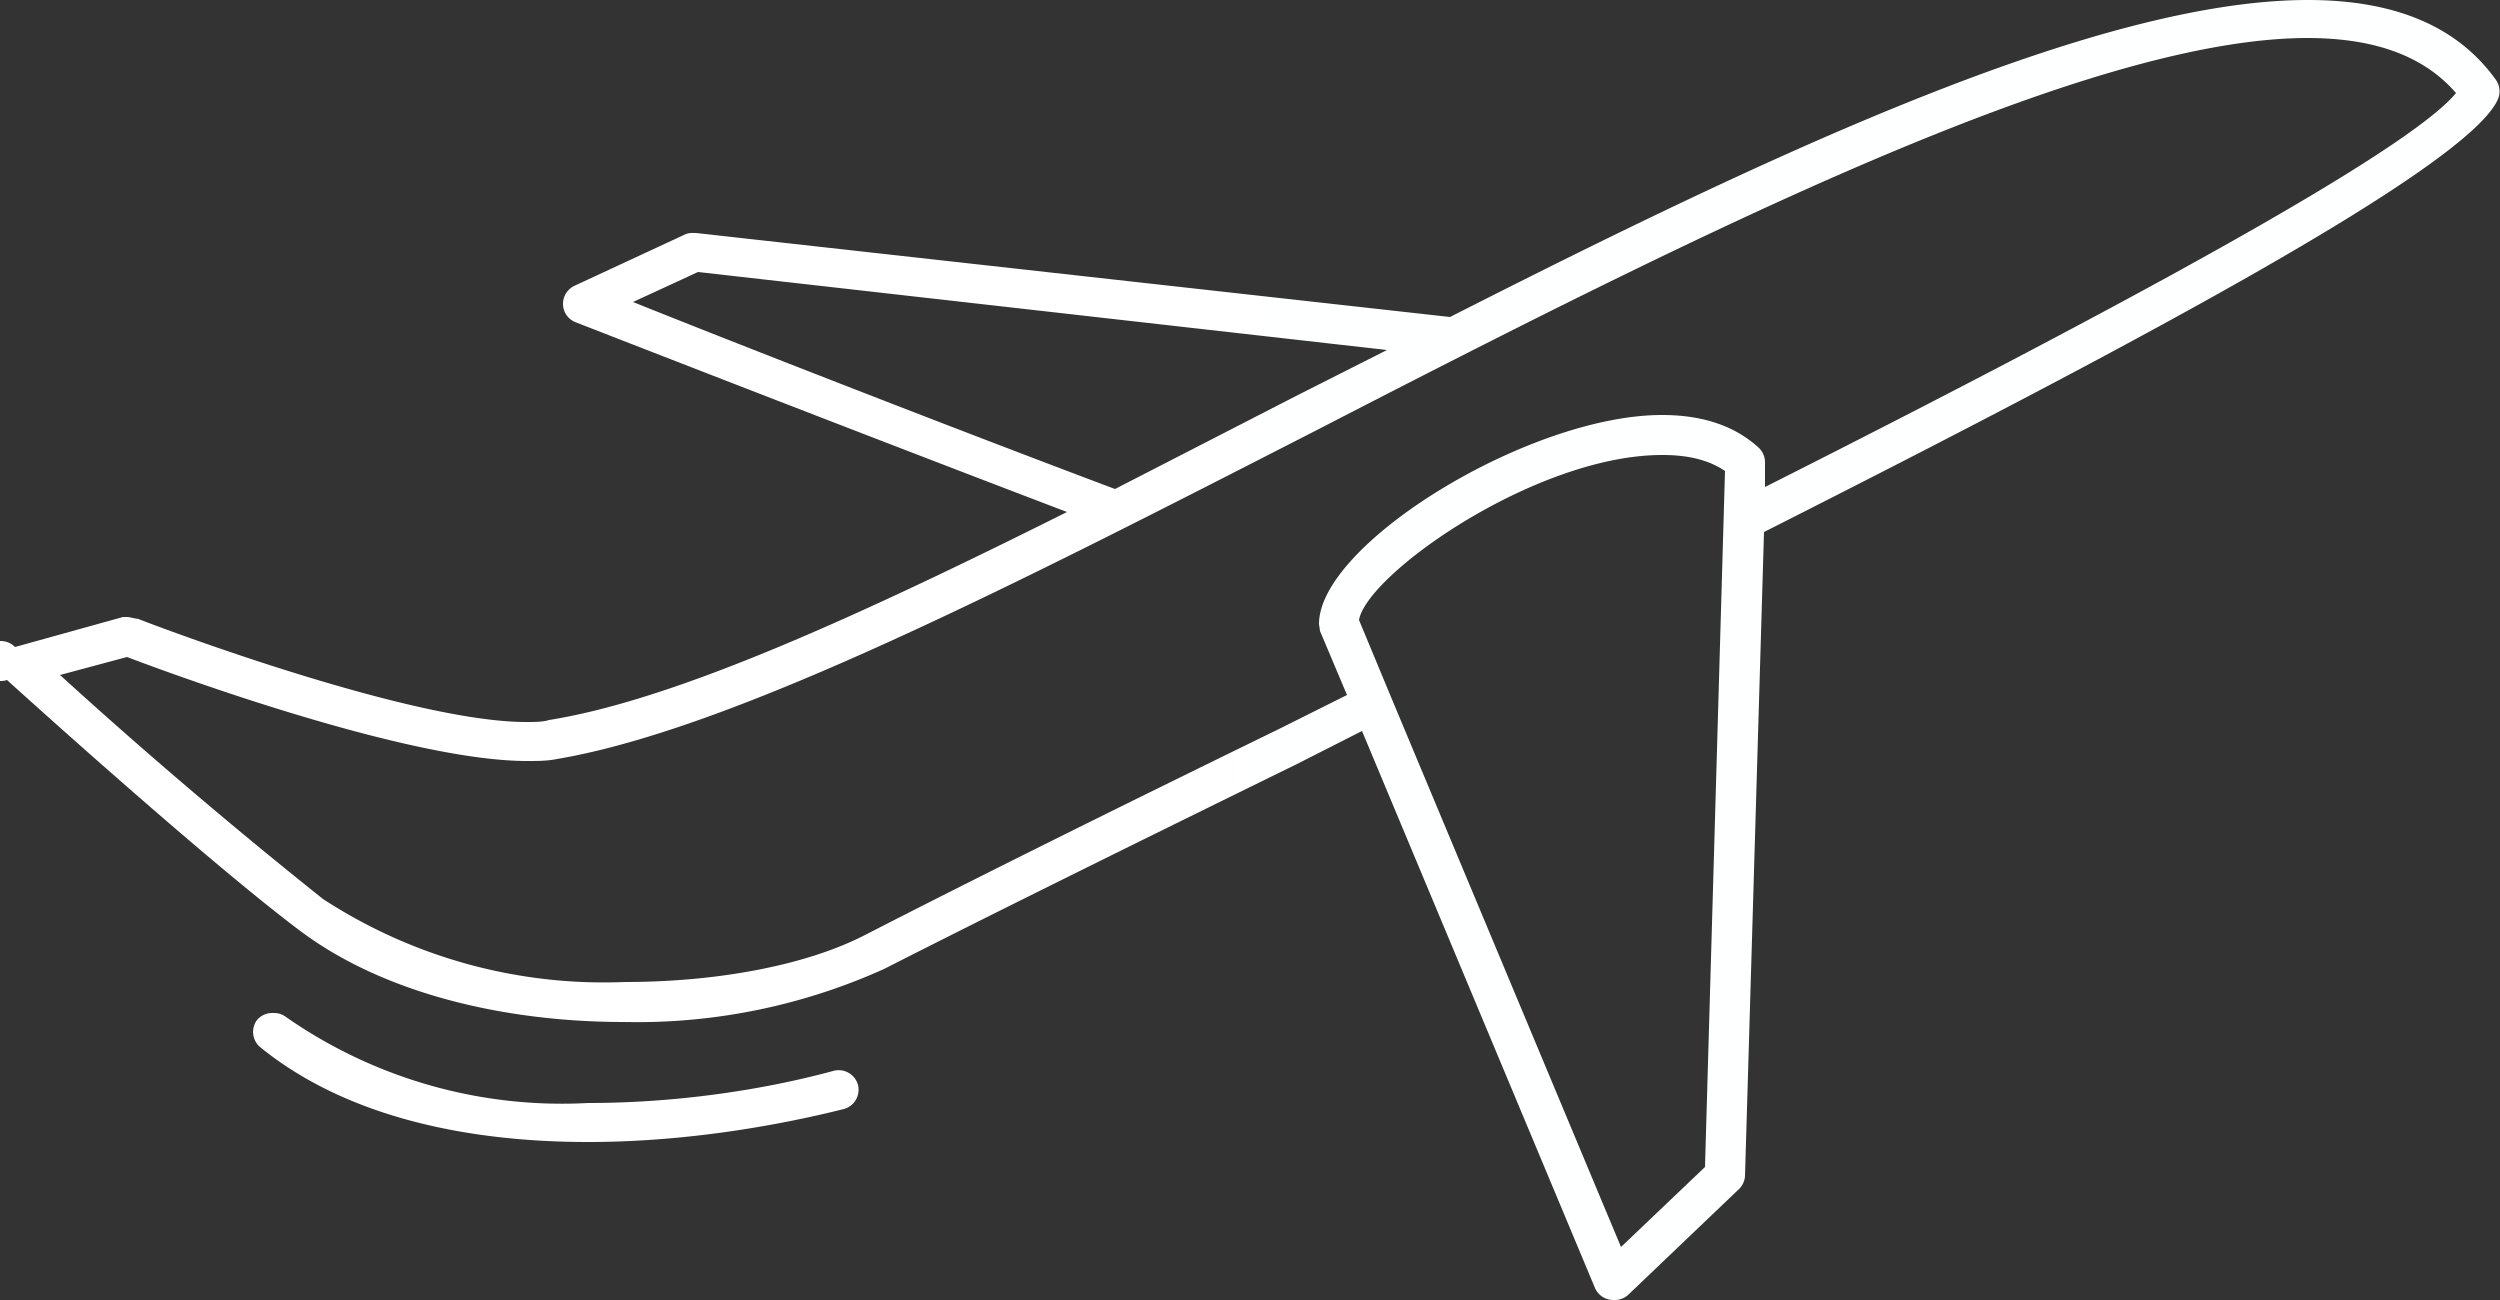 <svg xmlns="http://www.w3.org/2000/svg" xmlns:xlink="http://www.w3.org/1999/xlink" width="25" height="13" viewBox="0 0 25 13"><rect x="0" y="0" width="25" height="13" fill="#333333" stroke="none"/><defs><path id="lbdfa" d="M1105.87 4719.5l-.91.46-1.81.93c-1.65-.62-3.9-1.5-4.82-1.87l.65-.3zm9.2-3.12c.66 0 1.16.17 1.49.55-.48.59-3.42 2.18-6.91 3.94V4720.63v-.01a.2.2 0 0 0-.06-.14c-.26-.24-.6-.33-.97-.33-1.33 0-3.43 1.29-3.43 2.09l.01.07.27.64-.68.34c-1.6.78-3.05 1.5-4.14 2.06-.58.3-1.47.47-2.4.47a5.14 5.14 0 0 1-3.02-.83 53.18 53.18 0 0 1-2.63-2.24l.67-.18c.42.16 2.8 1.04 4 1.04.11 0 .2 0 .3-.02 1.78-.3 4.63-1.77 7.58-3.28 3.86-1.99 7.72-3.93 9.93-3.93zm-20.34 9.75a.2.2 0 0 0-.16.07.2.2 0 0 0 .03.27c.86.7 2.07.95 3.28.95.9 0 1.8-.14 2.56-.33a.2.2 0 0 0 .14-.24.2.2 0 0 0-.25-.14c-.74.2-1.6.32-2.45.32a4.82 4.82 0 0 1-3.02-.86.2.2 0 0 0-.13-.04zm13.9-5.58c.25 0 .46.05.62.16l-.2 6.96-.84.8-2.3-5.5-.32-.77c.08-.46 1.77-1.65 3.03-1.65zm6.45-4.55c-2.12 0-5.41 1.56-8.58 3.17l-7.54-.84h-.02a.2.2 0 0 0-.08.01l-1.12.52a.2.2 0 0 0-.11.18c0 .08.05.15.12.18 0 0 2.82 1.1 4.92 1.9-2.08 1.04-3.92 1.88-5.18 2.08-.06.02-.14.02-.23.02-1.2 0-3.86-1.02-3.9-1.04l.02.01-.1-.02h-.05l-1.08.3a.2.2 0 1 0-.08.33s1.95 1.77 2.92 2.5c.86.65 2.09.92 3.25.92a6 6 0 0 0 2.6-.53c1.08-.55 2.54-1.27 4.13-2.05l.65-.33 2.33 5.57a.2.2 0 0 0 .19.12.2.2 0 0 0 .14-.05l1.1-1.05a.2.2 0 0 0 .07-.14l.19-6.44c3.64-1.84 7.05-3.65 7.34-4.33a.2.2 0 0 0-.02-.19c-.4-.56-1.05-.8-1.88-.8z"/><linearGradient id="lbdfb" x1="1092" x2="1117" y1="4722" y2="4723" gradientUnits="userSpaceOnUse"><stop offset="0" stop-color="#fff"/><stop offset="1" stop-color="#feffff"/></linearGradient></defs><g><g transform="translate(-1092 -4716)"><use fill="url(#lbdfb)" xlink:href="#lbdfa"/></g></g></svg>